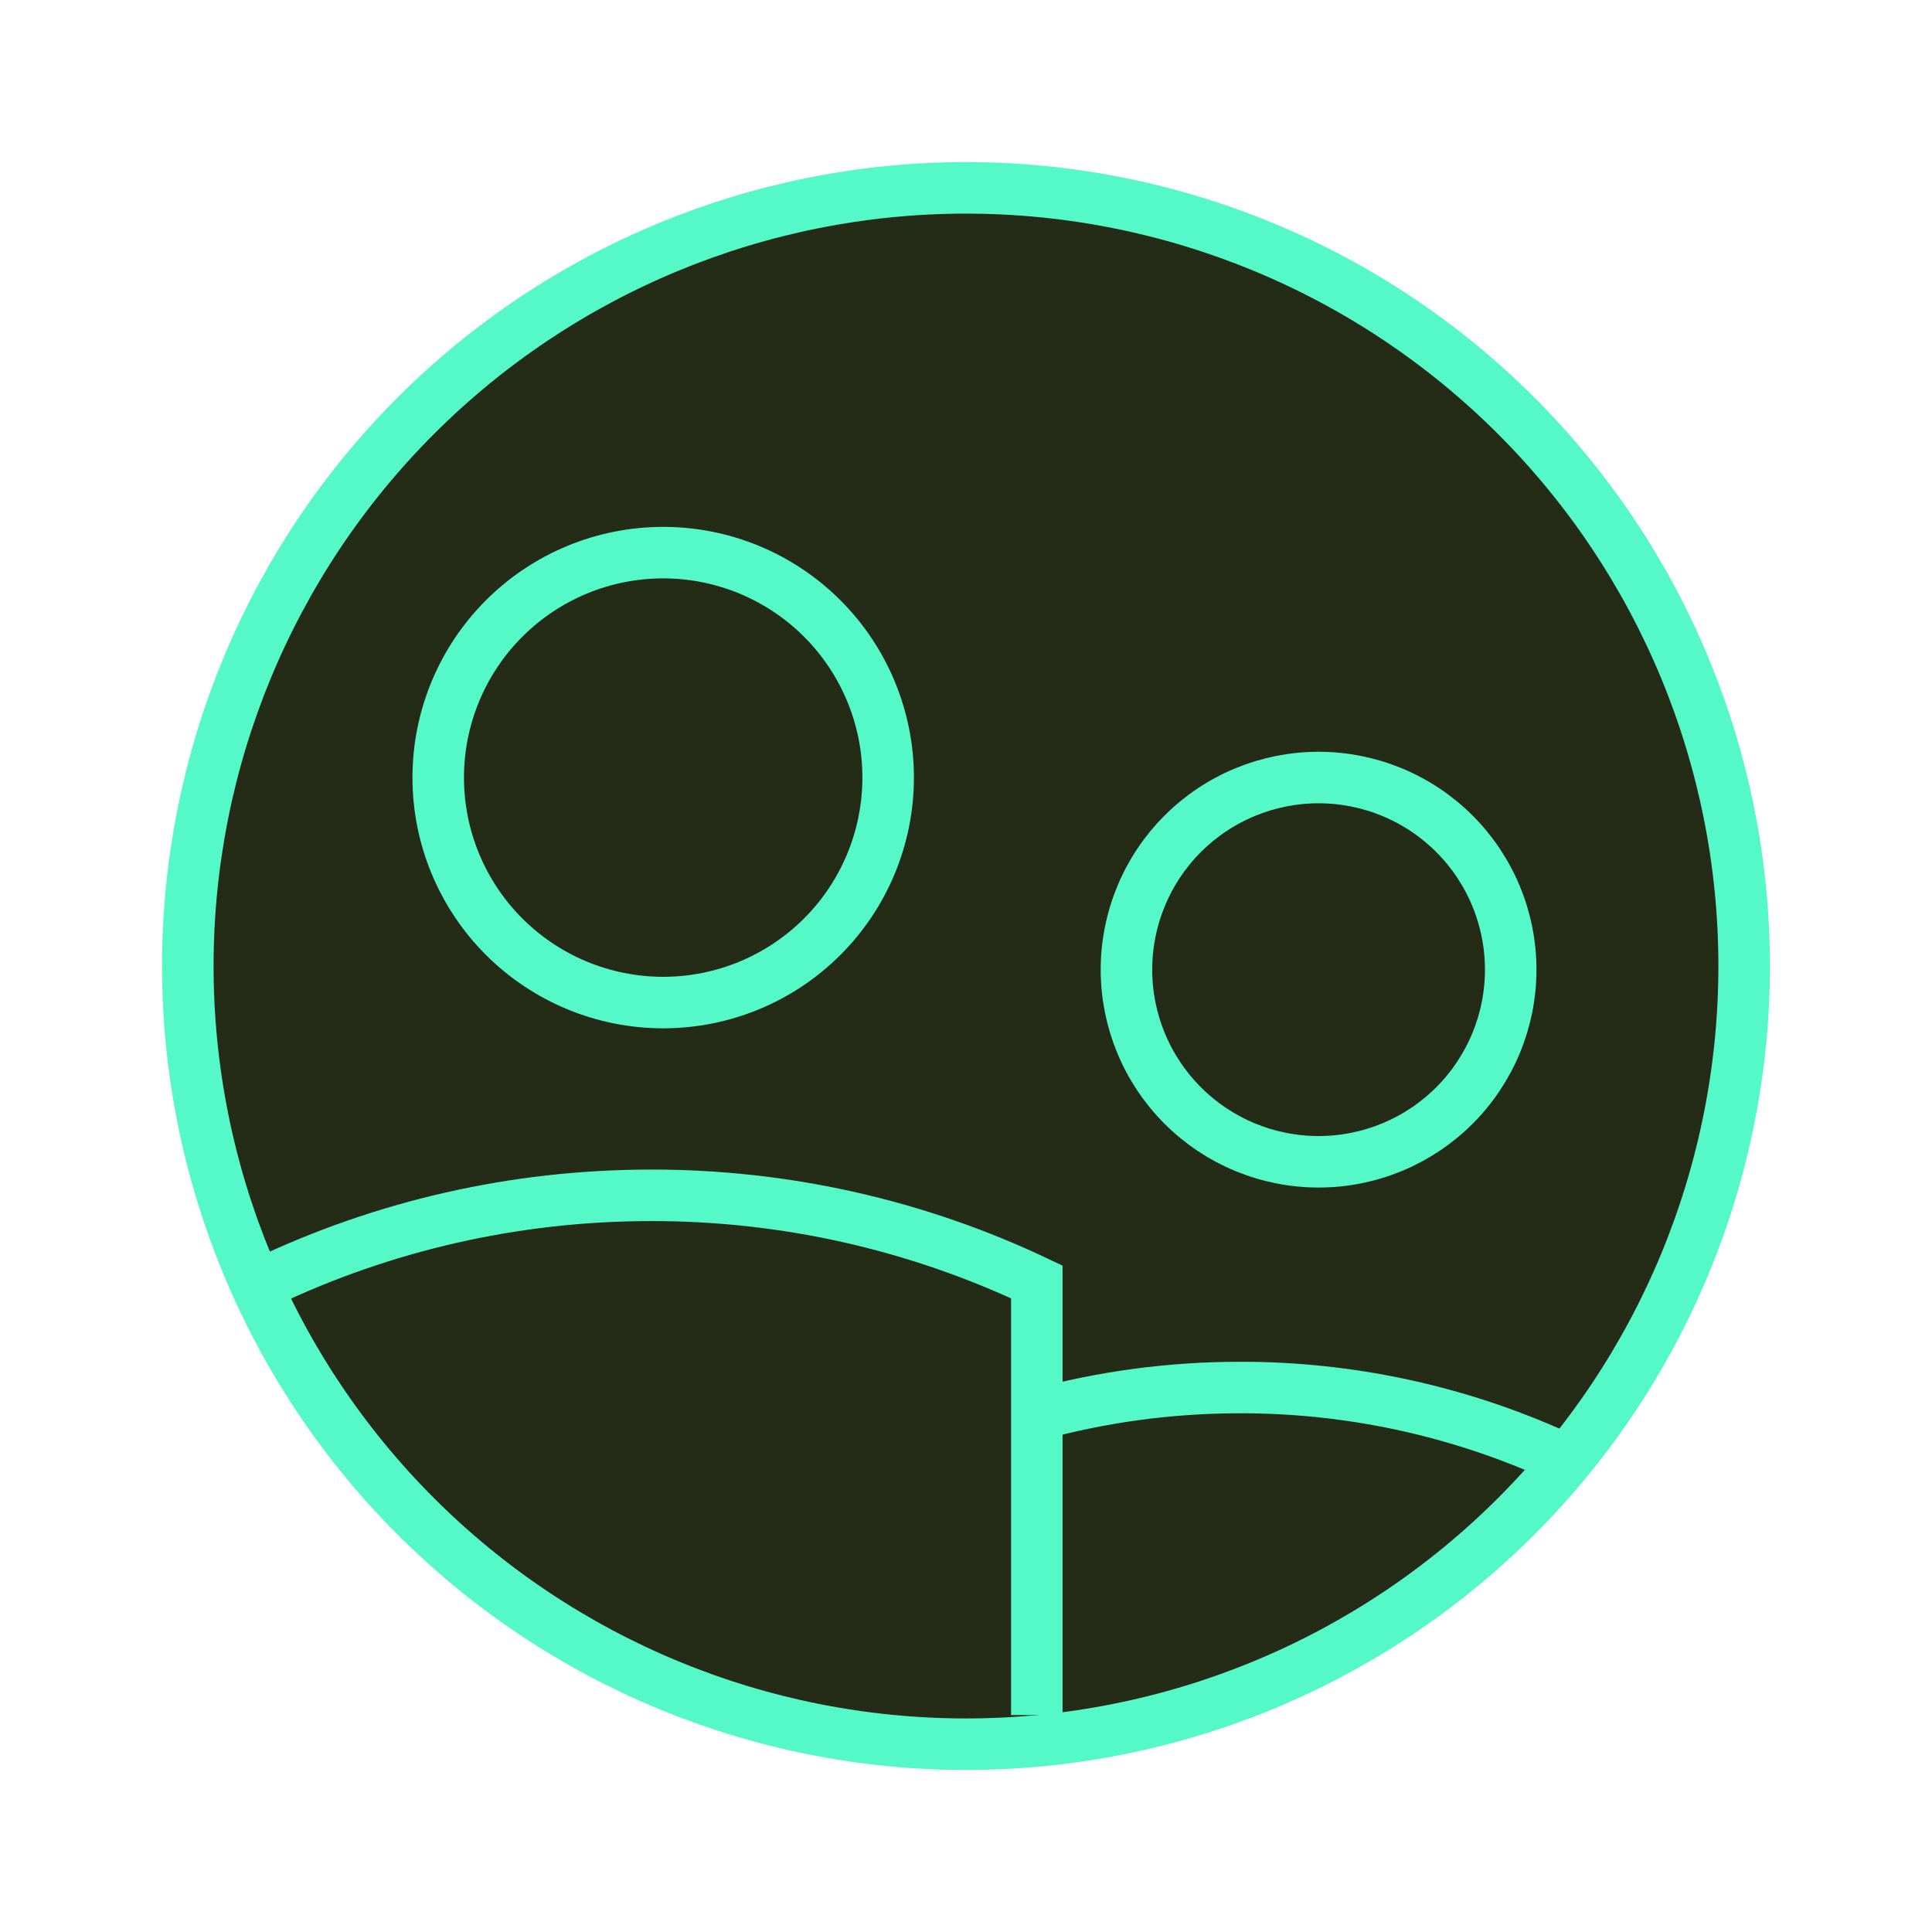 <svg width="150" height="150" viewBox="0 0 150 150" fill="none" xmlns="http://www.w3.org/2000/svg">
<g id="Frame">
<g id="user-multiple-circle--close-geometric-human-multiple-person-up-user-circle">
<path id="Ellipse 421" d="M14.582 75.003C14.582 91.026 20.947 106.393 32.278 117.724C43.608 129.054 58.975 135.419 74.999 135.419C91.022 135.419 106.389 129.054 117.72 117.724C129.05 106.393 135.415 91.026 135.415 75.003C135.415 58.979 129.05 43.612 117.72 32.282C106.389 20.951 91.022 14.586 74.999 14.586C58.975 14.586 43.608 20.951 32.278 32.282C20.947 43.612 14.582 58.979 14.582 75.003Z" fill="#242B16"/>
<path id="Ellipse 350" d="M14.582 75.003C14.582 91.026 20.947 106.393 32.278 117.724C43.608 129.054 58.975 135.419 74.999 135.419C91.022 135.419 106.389 129.054 117.72 117.724C129.05 106.393 135.415 91.026 135.415 75.003C135.415 58.979 129.05 43.612 117.72 32.282C106.389 20.951 91.022 14.586 74.999 14.586C58.975 14.586 43.608 20.951 32.278 32.282C20.947 43.612 14.582 58.979 14.582 75.003Z" stroke="#55F8C7" stroke-width="4"/>
<path id="Ellipse 422" d="M34.023 60.373C34.023 65.005 35.864 69.448 39.139 72.723C42.415 75.999 46.858 77.839 51.49 77.839C56.122 77.839 60.565 75.999 63.84 72.723C67.116 69.448 68.956 65.005 68.956 60.373C68.956 55.74 67.116 51.298 63.84 48.022C60.565 44.746 56.122 42.906 51.49 42.906C46.858 42.906 42.415 44.746 39.139 48.022C35.864 51.298 34.023 55.74 34.023 60.373Z" stroke="#55F8C7" stroke-width="4"/>
<path id="Ellipse 423" d="M87.457 75.284C87.457 77.243 87.843 79.183 88.593 80.993C89.342 82.802 90.441 84.447 91.826 85.832C93.211 87.217 94.856 88.316 96.665 89.066C98.475 89.815 100.415 90.201 102.374 90.201C104.333 90.201 106.273 89.815 108.082 89.066C109.892 88.316 111.537 87.217 112.922 85.832C114.307 84.447 115.406 82.802 116.155 80.993C116.905 79.183 117.291 77.243 117.291 75.284C117.291 73.325 116.905 71.385 116.155 69.576C115.406 67.766 114.307 66.121 112.922 64.736C111.537 63.351 109.892 62.252 108.082 61.503C106.273 60.753 104.333 60.367 102.374 60.367C100.415 60.367 98.475 60.753 96.665 61.503C94.856 62.252 93.211 63.351 91.826 64.736C90.441 66.121 89.342 67.766 88.593 69.576C87.843 71.385 87.457 73.325 87.457 75.284Z" stroke="#55F8C7" stroke-width="4"/>
<path id="Ellipse 417" d="M80.498 133.157V99.529C71.144 95.088 60.916 92.791 50.562 92.805C39.85 92.805 29.7 95.221 20.625 99.529" stroke="#55F8C7" stroke-width="4"/>
<path id="Ellipse 420" d="M120.782 112.977C113.082 109.506 104.73 107.716 96.284 107.727C90.81 107.727 85.511 108.464 80.478 109.841" stroke="#55F8C7" stroke-width="4"/>
</g>
</g>
</svg>
